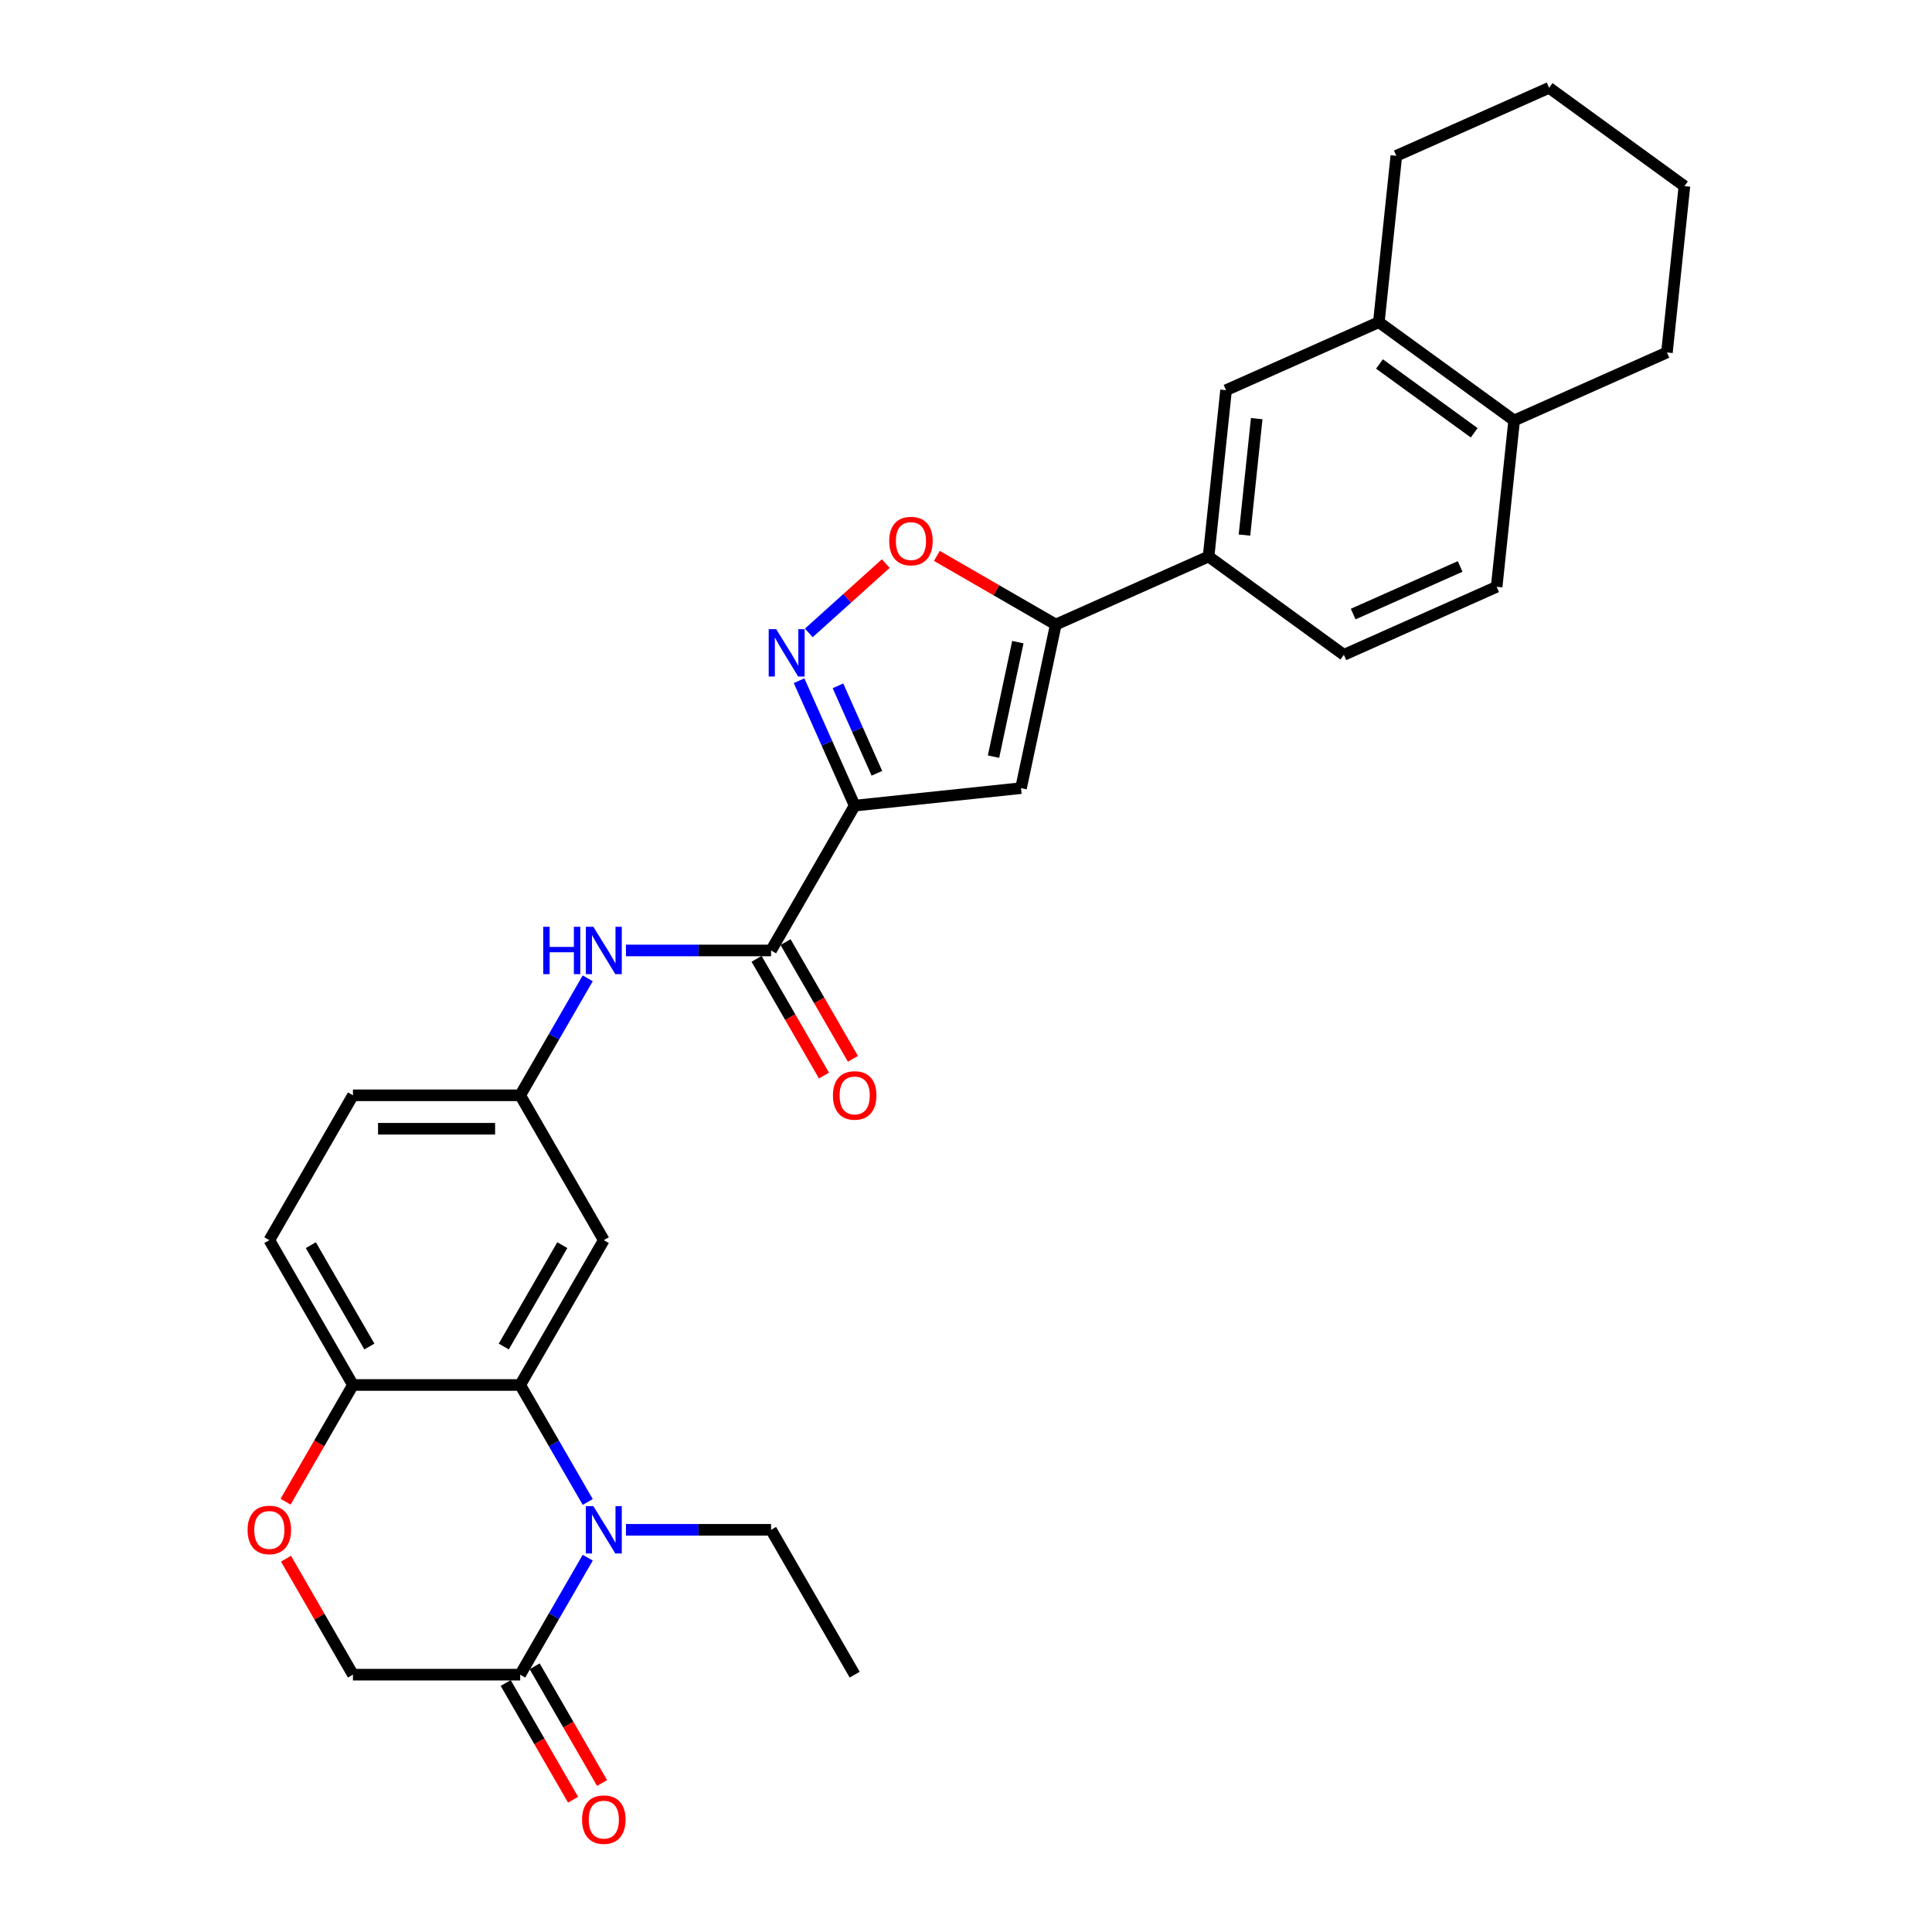 <?xml version='1.0' encoding='iso-8859-1'?>
<svg version='1.1' baseProfile='full'
              xmlns='http://www.w3.org/2000/svg'
                      xmlns:rdkit='http://www.rdkit.org/xml'
                      xmlns:xlink='http://www.w3.org/1999/xlink'
                  xml:space='preserve'
width='1000px' height='1000px' viewBox='0 0 1000 1000'>
<!-- END OF HEADER -->
<rect style='opacity:1.0;fill:#FFFFFF;stroke:none' width='1000' height='1000' x='0' y='0'> </rect>
<path class='bond-1' d='M 442.384,416.99 L 427.99,384.66' style='fill:none;fill-rule:evenodd;stroke:#000000;stroke-width:6px;stroke-linecap:butt;stroke-linejoin:miter;stroke-opacity:1' />
<path class='bond-1' d='M 427.99,384.66 L 413.596,352.33' style='fill:none;fill-rule:evenodd;stroke:#0000FF;stroke-width:6px;stroke-linecap:butt;stroke-linejoin:miter;stroke-opacity:1' />
<path class='bond-1' d='M 453.882,400.249 L 443.806,377.618' style='fill:none;fill-rule:evenodd;stroke:#000000;stroke-width:6px;stroke-linecap:butt;stroke-linejoin:miter;stroke-opacity:1' />
<path class='bond-1' d='M 443.806,377.618 L 433.73,354.987' style='fill:none;fill-rule:evenodd;stroke:#0000FF;stroke-width:6px;stroke-linecap:butt;stroke-linejoin:miter;stroke-opacity:1' />
<path class='bond-2' d='M 442.384,416.99 L 528.476,407.941' style='fill:none;fill-rule:evenodd;stroke:#000000;stroke-width:6px;stroke-linecap:butt;stroke-linejoin:miter;stroke-opacity:1' />
<path class='bond-5' d='M 442.384,416.99 L 399.101,491.958' style='fill:none;fill-rule:evenodd;stroke:#000000;stroke-width:6px;stroke-linecap:butt;stroke-linejoin:miter;stroke-opacity:1' />
<path class='bond-0' d='M 304.209,777.41 L 286.73,747.136' style='fill:none;fill-rule:evenodd;stroke:#0000FF;stroke-width:6px;stroke-linecap:butt;stroke-linejoin:miter;stroke-opacity:1' />
<path class='bond-0' d='M 286.73,747.136 L 269.252,716.863' style='fill:none;fill-rule:evenodd;stroke:#000000;stroke-width:6px;stroke-linecap:butt;stroke-linejoin:miter;stroke-opacity:1' />
<path class='bond-7' d='M 304.209,806.253 L 286.73,836.527' style='fill:none;fill-rule:evenodd;stroke:#0000FF;stroke-width:6px;stroke-linecap:butt;stroke-linejoin:miter;stroke-opacity:1' />
<path class='bond-7' d='M 286.73,836.527 L 269.252,866.8' style='fill:none;fill-rule:evenodd;stroke:#000000;stroke-width:6px;stroke-linecap:butt;stroke-linejoin:miter;stroke-opacity:1' />
<path class='bond-23' d='M 323.996,791.832 L 361.549,791.832' style='fill:none;fill-rule:evenodd;stroke:#0000FF;stroke-width:6px;stroke-linecap:butt;stroke-linejoin:miter;stroke-opacity:1' />
<path class='bond-23' d='M 361.549,791.832 L 399.101,791.832' style='fill:none;fill-rule:evenodd;stroke:#000000;stroke-width:6px;stroke-linecap:butt;stroke-linejoin:miter;stroke-opacity:1' />
<path class='bond-6' d='M 418.636,327.588 L 438.555,309.653' style='fill:none;fill-rule:evenodd;stroke:#0000FF;stroke-width:6px;stroke-linecap:butt;stroke-linejoin:miter;stroke-opacity:1' />
<path class='bond-6' d='M 438.555,309.653 L 458.473,291.718' style='fill:none;fill-rule:evenodd;stroke:#FF0000;stroke-width:6px;stroke-linecap:butt;stroke-linejoin:miter;stroke-opacity:1' />
<path class='bond-4' d='M 528.476,407.941 L 546.474,323.267' style='fill:none;fill-rule:evenodd;stroke:#000000;stroke-width:6px;stroke-linecap:butt;stroke-linejoin:miter;stroke-opacity:1' />
<path class='bond-4' d='M 514.241,391.64 L 526.839,332.368' style='fill:none;fill-rule:evenodd;stroke:#000000;stroke-width:6px;stroke-linecap:butt;stroke-linejoin:miter;stroke-opacity:1' />
<path class='bond-3' d='M 269.252,716.863 L 312.535,641.895' style='fill:none;fill-rule:evenodd;stroke:#000000;stroke-width:6px;stroke-linecap:butt;stroke-linejoin:miter;stroke-opacity:1' />
<path class='bond-3' d='M 260.751,696.961 L 291.049,644.484' style='fill:none;fill-rule:evenodd;stroke:#000000;stroke-width:6px;stroke-linecap:butt;stroke-linejoin:miter;stroke-opacity:1' />
<path class='bond-31' d='M 269.252,716.863 L 182.686,716.863' style='fill:none;fill-rule:evenodd;stroke:#000000;stroke-width:6px;stroke-linecap:butt;stroke-linejoin:miter;stroke-opacity:1' />
<path class='bond-10' d='M 546.474,323.267 L 625.556,288.057' style='fill:none;fill-rule:evenodd;stroke:#000000;stroke-width:6px;stroke-linecap:butt;stroke-linejoin:miter;stroke-opacity:1' />
<path class='bond-30' d='M 546.474,323.267 L 515.699,305.499' style='fill:none;fill-rule:evenodd;stroke:#000000;stroke-width:6px;stroke-linecap:butt;stroke-linejoin:miter;stroke-opacity:1' />
<path class='bond-30' d='M 515.699,305.499 L 484.923,287.731' style='fill:none;fill-rule:evenodd;stroke:#FF0000;stroke-width:6px;stroke-linecap:butt;stroke-linejoin:miter;stroke-opacity:1' />
<path class='bond-8' d='M 399.101,491.958 L 361.549,491.958' style='fill:none;fill-rule:evenodd;stroke:#000000;stroke-width:6px;stroke-linecap:butt;stroke-linejoin:miter;stroke-opacity:1' />
<path class='bond-8' d='M 361.549,491.958 L 323.996,491.958' style='fill:none;fill-rule:evenodd;stroke:#0000FF;stroke-width:6px;stroke-linecap:butt;stroke-linejoin:miter;stroke-opacity:1' />
<path class='bond-17' d='M 391.604,496.286 L 409.043,526.49' style='fill:none;fill-rule:evenodd;stroke:#000000;stroke-width:6px;stroke-linecap:butt;stroke-linejoin:miter;stroke-opacity:1' />
<path class='bond-17' d='M 409.043,526.49 L 426.481,556.694' style='fill:none;fill-rule:evenodd;stroke:#FF0000;stroke-width:6px;stroke-linecap:butt;stroke-linejoin:miter;stroke-opacity:1' />
<path class='bond-17' d='M 406.598,487.63 L 424.036,517.834' style='fill:none;fill-rule:evenodd;stroke:#000000;stroke-width:6px;stroke-linecap:butt;stroke-linejoin:miter;stroke-opacity:1' />
<path class='bond-17' d='M 424.036,517.834 L 441.474,548.038' style='fill:none;fill-rule:evenodd;stroke:#FF0000;stroke-width:6px;stroke-linecap:butt;stroke-linejoin:miter;stroke-opacity:1' />
<path class='bond-19' d='M 261.755,871.128 L 279.194,901.332' style='fill:none;fill-rule:evenodd;stroke:#000000;stroke-width:6px;stroke-linecap:butt;stroke-linejoin:miter;stroke-opacity:1' />
<path class='bond-19' d='M 279.194,901.332 L 296.632,931.536' style='fill:none;fill-rule:evenodd;stroke:#FF0000;stroke-width:6px;stroke-linecap:butt;stroke-linejoin:miter;stroke-opacity:1' />
<path class='bond-19' d='M 276.749,862.472 L 294.187,892.676' style='fill:none;fill-rule:evenodd;stroke:#000000;stroke-width:6px;stroke-linecap:butt;stroke-linejoin:miter;stroke-opacity:1' />
<path class='bond-19' d='M 294.187,892.676 L 311.625,922.88' style='fill:none;fill-rule:evenodd;stroke:#FF0000;stroke-width:6px;stroke-linecap:butt;stroke-linejoin:miter;stroke-opacity:1' />
<path class='bond-33' d='M 269.252,866.8 L 182.686,866.8' style='fill:none;fill-rule:evenodd;stroke:#000000;stroke-width:6px;stroke-linecap:butt;stroke-linejoin:miter;stroke-opacity:1' />
<path class='bond-16' d='M 304.209,506.38 L 286.73,536.653' style='fill:none;fill-rule:evenodd;stroke:#0000FF;stroke-width:6px;stroke-linecap:butt;stroke-linejoin:miter;stroke-opacity:1' />
<path class='bond-16' d='M 286.73,536.653 L 269.252,566.926' style='fill:none;fill-rule:evenodd;stroke:#000000;stroke-width:6px;stroke-linecap:butt;stroke-linejoin:miter;stroke-opacity:1' />
<path class='bond-9' d='M 147.81,777.271 L 165.248,747.067' style='fill:none;fill-rule:evenodd;stroke:#FF0000;stroke-width:6px;stroke-linecap:butt;stroke-linejoin:miter;stroke-opacity:1' />
<path class='bond-9' d='M 165.248,747.067 L 182.686,716.863' style='fill:none;fill-rule:evenodd;stroke:#000000;stroke-width:6px;stroke-linecap:butt;stroke-linejoin:miter;stroke-opacity:1' />
<path class='bond-15' d='M 148.029,806.773 L 165.358,836.786' style='fill:none;fill-rule:evenodd;stroke:#FF0000;stroke-width:6px;stroke-linecap:butt;stroke-linejoin:miter;stroke-opacity:1' />
<path class='bond-15' d='M 165.358,836.786 L 182.686,866.8' style='fill:none;fill-rule:evenodd;stroke:#000000;stroke-width:6px;stroke-linecap:butt;stroke-linejoin:miter;stroke-opacity:1' />
<path class='bond-13' d='M 625.556,288.057 L 634.605,201.965' style='fill:none;fill-rule:evenodd;stroke:#000000;stroke-width:6px;stroke-linecap:butt;stroke-linejoin:miter;stroke-opacity:1' />
<path class='bond-13' d='M 644.132,276.953 L 650.466,216.689' style='fill:none;fill-rule:evenodd;stroke:#000000;stroke-width:6px;stroke-linecap:butt;stroke-linejoin:miter;stroke-opacity:1' />
<path class='bond-20' d='M 625.556,288.057 L 695.589,338.939' style='fill:none;fill-rule:evenodd;stroke:#000000;stroke-width:6px;stroke-linecap:butt;stroke-linejoin:miter;stroke-opacity:1' />
<path class='bond-11' d='M 312.535,641.895 L 269.252,566.926' style='fill:none;fill-rule:evenodd;stroke:#000000;stroke-width:6px;stroke-linecap:butt;stroke-linejoin:miter;stroke-opacity:1' />
<path class='bond-12' d='M 182.686,716.863 L 139.403,641.895' style='fill:none;fill-rule:evenodd;stroke:#000000;stroke-width:6px;stroke-linecap:butt;stroke-linejoin:miter;stroke-opacity:1' />
<path class='bond-12' d='M 191.187,696.961 L 160.889,644.484' style='fill:none;fill-rule:evenodd;stroke:#000000;stroke-width:6px;stroke-linecap:butt;stroke-linejoin:miter;stroke-opacity:1' />
<path class='bond-14' d='M 634.605,201.965 L 713.687,166.756' style='fill:none;fill-rule:evenodd;stroke:#000000;stroke-width:6px;stroke-linecap:butt;stroke-linejoin:miter;stroke-opacity:1' />
<path class='bond-25' d='M 713.687,166.756 L 722.735,80.664' style='fill:none;fill-rule:evenodd;stroke:#000000;stroke-width:6px;stroke-linecap:butt;stroke-linejoin:miter;stroke-opacity:1' />
<path class='bond-32' d='M 713.687,166.756 L 783.72,217.638' style='fill:none;fill-rule:evenodd;stroke:#000000;stroke-width:6px;stroke-linecap:butt;stroke-linejoin:miter;stroke-opacity:1' />
<path class='bond-32' d='M 714.015,188.395 L 763.038,224.012' style='fill:none;fill-rule:evenodd;stroke:#000000;stroke-width:6px;stroke-linecap:butt;stroke-linejoin:miter;stroke-opacity:1' />
<path class='bond-24' d='M 269.252,566.926 L 182.686,566.926' style='fill:none;fill-rule:evenodd;stroke:#000000;stroke-width:6px;stroke-linecap:butt;stroke-linejoin:miter;stroke-opacity:1' />
<path class='bond-24' d='M 256.267,584.24 L 195.671,584.24' style='fill:none;fill-rule:evenodd;stroke:#000000;stroke-width:6px;stroke-linecap:butt;stroke-linejoin:miter;stroke-opacity:1' />
<path class='bond-18' d='M 783.72,217.638 L 774.671,303.73' style='fill:none;fill-rule:evenodd;stroke:#000000;stroke-width:6px;stroke-linecap:butt;stroke-linejoin:miter;stroke-opacity:1' />
<path class='bond-26' d='M 783.72,217.638 L 862.802,182.429' style='fill:none;fill-rule:evenodd;stroke:#000000;stroke-width:6px;stroke-linecap:butt;stroke-linejoin:miter;stroke-opacity:1' />
<path class='bond-21' d='M 695.589,338.939 L 774.671,303.73' style='fill:none;fill-rule:evenodd;stroke:#000000;stroke-width:6px;stroke-linecap:butt;stroke-linejoin:miter;stroke-opacity:1' />
<path class='bond-21' d='M 700.41,317.842 L 755.767,293.195' style='fill:none;fill-rule:evenodd;stroke:#000000;stroke-width:6px;stroke-linecap:butt;stroke-linejoin:miter;stroke-opacity:1' />
<path class='bond-22' d='M 139.403,641.895 L 182.686,566.926' style='fill:none;fill-rule:evenodd;stroke:#000000;stroke-width:6px;stroke-linecap:butt;stroke-linejoin:miter;stroke-opacity:1' />
<path class='bond-27' d='M 399.101,791.832 L 442.384,866.8' style='fill:none;fill-rule:evenodd;stroke:#000000;stroke-width:6px;stroke-linecap:butt;stroke-linejoin:miter;stroke-opacity:1' />
<path class='bond-28' d='M 722.735,80.664 L 801.817,45.455' style='fill:none;fill-rule:evenodd;stroke:#000000;stroke-width:6px;stroke-linecap:butt;stroke-linejoin:miter;stroke-opacity:1' />
<path class='bond-29' d='M 862.802,182.429 L 871.851,96.337' style='fill:none;fill-rule:evenodd;stroke:#000000;stroke-width:6px;stroke-linecap:butt;stroke-linejoin:miter;stroke-opacity:1' />
<path class='bond-34' d='M 801.817,45.455 L 871.851,96.337' style='fill:none;fill-rule:evenodd;stroke:#000000;stroke-width:6px;stroke-linecap:butt;stroke-linejoin:miter;stroke-opacity:1' />
<path  class='atom-1' d='M 307.116 779.574
L 315.149 792.559
Q 315.946 793.84, 317.227 796.16
Q 318.508 798.48, 318.577 798.618
L 318.577 779.574
L 321.832 779.574
L 321.832 804.089
L 318.474 804.089
L 309.852 789.893
Q 308.847 788.23, 307.774 786.326
Q 306.735 784.422, 306.424 783.833
L 306.424 804.089
L 303.238 804.089
L 303.238 779.574
L 307.116 779.574
' fill='#0000FF'/>
<path  class='atom-2' d='M 401.755 325.65
L 409.789 338.635
Q 410.585 339.916, 411.866 342.236
Q 413.148 344.556, 413.217 344.695
L 413.217 325.65
L 416.472 325.65
L 416.472 350.166
L 413.113 350.166
L 404.491 335.969
Q 403.487 334.307, 402.413 332.402
Q 401.375 330.498, 401.063 329.909
L 401.063 350.166
L 397.877 350.166
L 397.877 325.65
L 401.755 325.65
' fill='#0000FF'/>
<path  class='atom-7' d='M 460.252 280.053
Q 460.252 274.167, 463.161 270.877
Q 466.069 267.588, 471.506 267.588
Q 476.942 267.588, 479.851 270.877
Q 482.759 274.167, 482.759 280.053
Q 482.759 286.009, 479.816 289.402
Q 476.873 292.761, 471.506 292.761
Q 466.104 292.761, 463.161 289.402
Q 460.252 286.043, 460.252 280.053
M 471.506 289.991
Q 475.245 289.991, 477.254 287.498
Q 479.297 284.97, 479.297 280.053
Q 479.297 275.24, 477.254 272.816
Q 475.245 270.358, 471.506 270.358
Q 467.766 270.358, 465.723 272.782
Q 463.715 275.205, 463.715 280.053
Q 463.715 285.005, 465.723 287.498
Q 467.766 289.991, 471.506 289.991
' fill='#FF0000'/>
<path  class='atom-9' d='M 281.181 479.7
L 284.505 479.7
L 284.505 490.123
L 297.04 490.123
L 297.04 479.7
L 300.364 479.7
L 300.364 504.216
L 297.04 504.216
L 297.04 492.893
L 284.505 492.893
L 284.505 504.216
L 281.181 504.216
L 281.181 479.7
' fill='#0000FF'/>
<path  class='atom-9' d='M 307.116 479.7
L 315.149 492.685
Q 315.946 493.966, 317.227 496.286
Q 318.508 498.606, 318.577 498.745
L 318.577 479.7
L 321.832 479.7
L 321.832 504.216
L 318.474 504.216
L 309.852 490.019
Q 308.847 488.357, 307.774 486.453
Q 306.735 484.548, 306.424 483.959
L 306.424 504.216
L 303.238 504.216
L 303.238 479.7
L 307.116 479.7
' fill='#0000FF'/>
<path  class='atom-10' d='M 128.149 791.901
Q 128.149 786.014, 131.058 782.725
Q 133.967 779.435, 139.403 779.435
Q 144.839 779.435, 147.748 782.725
Q 150.657 786.014, 150.657 791.901
Q 150.657 797.857, 147.713 801.25
Q 144.77 804.609, 139.403 804.609
Q 134.001 804.609, 131.058 801.25
Q 128.149 797.891, 128.149 791.901
M 139.403 801.839
Q 143.143 801.839, 145.151 799.346
Q 147.194 796.818, 147.194 791.901
Q 147.194 787.088, 145.151 784.664
Q 143.143 782.205, 139.403 782.205
Q 135.663 782.205, 133.62 784.629
Q 131.612 787.053, 131.612 791.901
Q 131.612 796.852, 133.62 799.346
Q 135.663 801.839, 139.403 801.839
' fill='#FF0000'/>
<path  class='atom-18' d='M 431.131 566.996
Q 431.131 561.109, 434.039 557.82
Q 436.948 554.53, 442.384 554.53
Q 447.82 554.53, 450.729 557.82
Q 453.638 561.109, 453.638 566.996
Q 453.638 572.951, 450.694 576.345
Q 447.751 579.704, 442.384 579.704
Q 436.982 579.704, 434.039 576.345
Q 431.131 572.986, 431.131 566.996
M 442.384 576.934
Q 446.124 576.934, 448.132 574.44
Q 450.175 571.913, 450.175 566.996
Q 450.175 562.183, 448.132 559.759
Q 446.124 557.3, 442.384 557.3
Q 438.644 557.3, 436.601 559.724
Q 434.593 562.148, 434.593 566.996
Q 434.593 571.947, 436.601 574.44
Q 438.644 576.934, 442.384 576.934
' fill='#FF0000'/>
<path  class='atom-20' d='M 301.282 941.838
Q 301.282 935.951, 304.19 932.662
Q 307.099 929.372, 312.535 929.372
Q 317.971 929.372, 320.88 932.662
Q 323.789 935.951, 323.789 941.838
Q 323.789 947.793, 320.845 951.187
Q 317.902 954.545, 312.535 954.545
Q 307.133 954.545, 304.19 951.187
Q 301.282 947.828, 301.282 941.838
M 312.535 951.775
Q 316.275 951.775, 318.283 949.282
Q 320.326 946.755, 320.326 941.838
Q 320.326 937.024, 318.283 934.601
Q 316.275 932.142, 312.535 932.142
Q 308.795 932.142, 306.752 934.566
Q 304.744 936.99, 304.744 941.838
Q 304.744 946.789, 306.752 949.282
Q 308.795 951.775, 312.535 951.775
' fill='#FF0000'/>
</svg>
